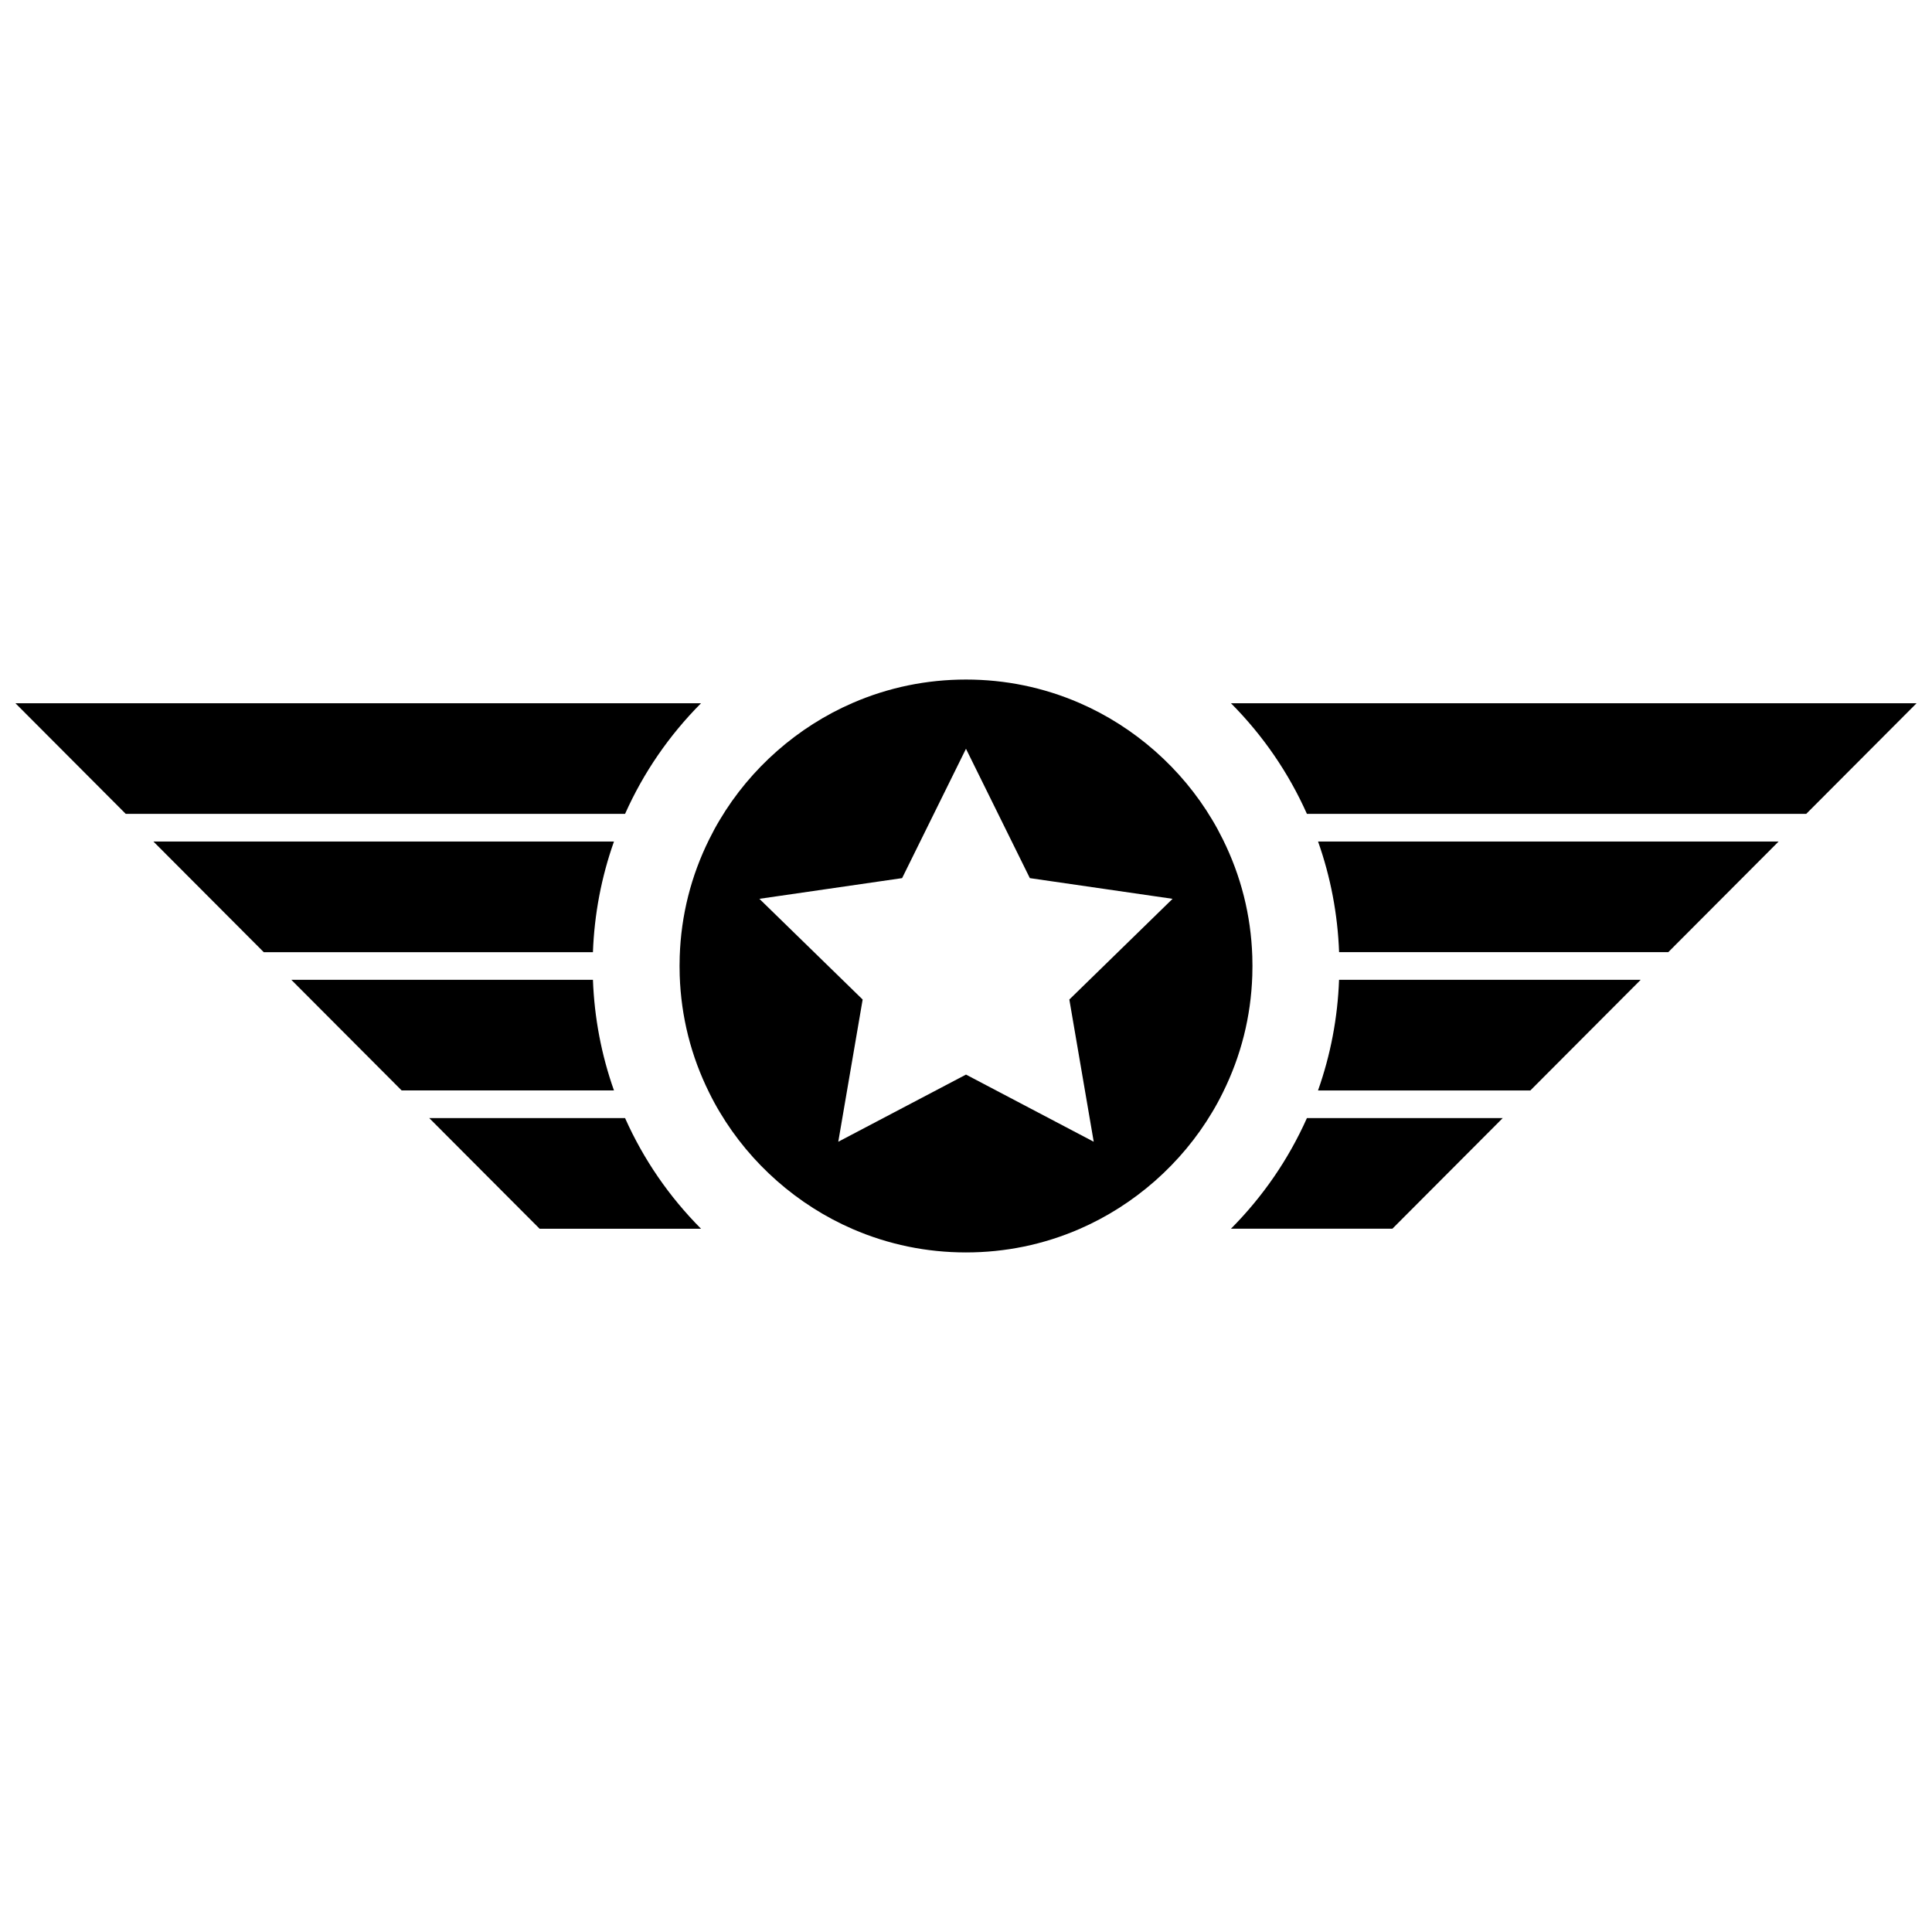 <?xml version="1.0" encoding="UTF-8"?>
<!-- Uploaded to: ICON Repo, www.svgrepo.com, Generator: ICON Repo Mixer Tools -->
<svg width="800px" height="800px" version="1.1" viewBox="144 144 512 512" xmlns="http://www.w3.org/2000/svg">
 <defs>
  <clipPath id="b">
   <path d="m148.09 330h181.91v30h-181.91z"/>
  </clipPath>
  <clipPath id="a">
   <path d="m470 330h181.9v30h-181.9z"/>
  </clipPath>
 </defs>
 <g clip-path="url(#b)">
  <path d="m148.09 330.37 29.238 29.316h132.32c4.879-10.926 11.641-20.773 20.129-29.316z"/>
 </g>
 <path d="m475.87 402.58c0.023-0.863 0.043-1.711 0.043-2.582 0-0.867-0.02-1.719-0.043-2.586-0.363-10.859-2.988-21.281-7.805-30.977-0.941-1.906-1.859-3.594-2.805-5.16-8.125-13.672-20.633-24.676-35.223-30.992-9.508-4.113-19.613-6.195-30.035-6.195-10.426 0-20.531 2.082-30.031 6.195-14.59 6.316-27.098 17.32-35.219 30.984-0.949 1.57-1.867 3.258-2.809 5.164-4.816 9.699-7.445 20.121-7.809 30.98-0.023 0.902-0.043 1.734-0.043 2.586s0.02 1.684 0.039 2.535c0.367 10.91 2.992 21.332 7.809 31.027 0.941 1.91 1.859 3.594 2.805 5.16 8.125 13.672 20.633 24.676 35.223 30.992 9.504 4.113 19.605 6.195 30.031 6.195 10.426 0 20.531-2.082 30.031-6.195 14.59-6.316 27.098-17.32 35.219-30.984 0.949-1.57 1.871-3.254 2.809-5.164 4.82-9.699 7.449-20.125 7.812-30.984zm-48.484 6.305 6.461 37.688-33.848-17.797-33.848 17.797 6.461-37.688-27.367-26.688 37.824-5.484 16.926-34.281 16.926 34.281 37.824 5.484z"/>
 <path d="m513 469.62 29.238-29.316h-51.891c-4.879 10.926-11.645 20.773-20.129 29.316z"/>
 <path d="m184.66 367.02 29.238 29.316h87.234c0.371-10.055 2.242-19.902 5.574-29.316z"/>
 <path d="m221.2 403.66 29.238 29.316h56.27c-3.332-9.414-5.203-19.262-5.574-29.316z"/>
 <g clip-path="url(#a)">
  <path d="m470.22 330.37c8.488 8.543 15.25 18.391 20.129 29.316h132.32l29.238-29.316z"/>
 </g>
 <path d="m549.56 432.98 29.238-29.316h-79.934c-0.367 10.055-2.242 19.902-5.574 29.316z"/>
 <path d="m257.76 440.31 29.238 29.316h42.777c-8.484-8.539-15.246-18.387-20.125-29.316z"/>
 <path d="m586.11 396.33 29.238-29.316h-122.05c3.332 9.414 5.203 19.266 5.574 29.316z"/>
</svg>